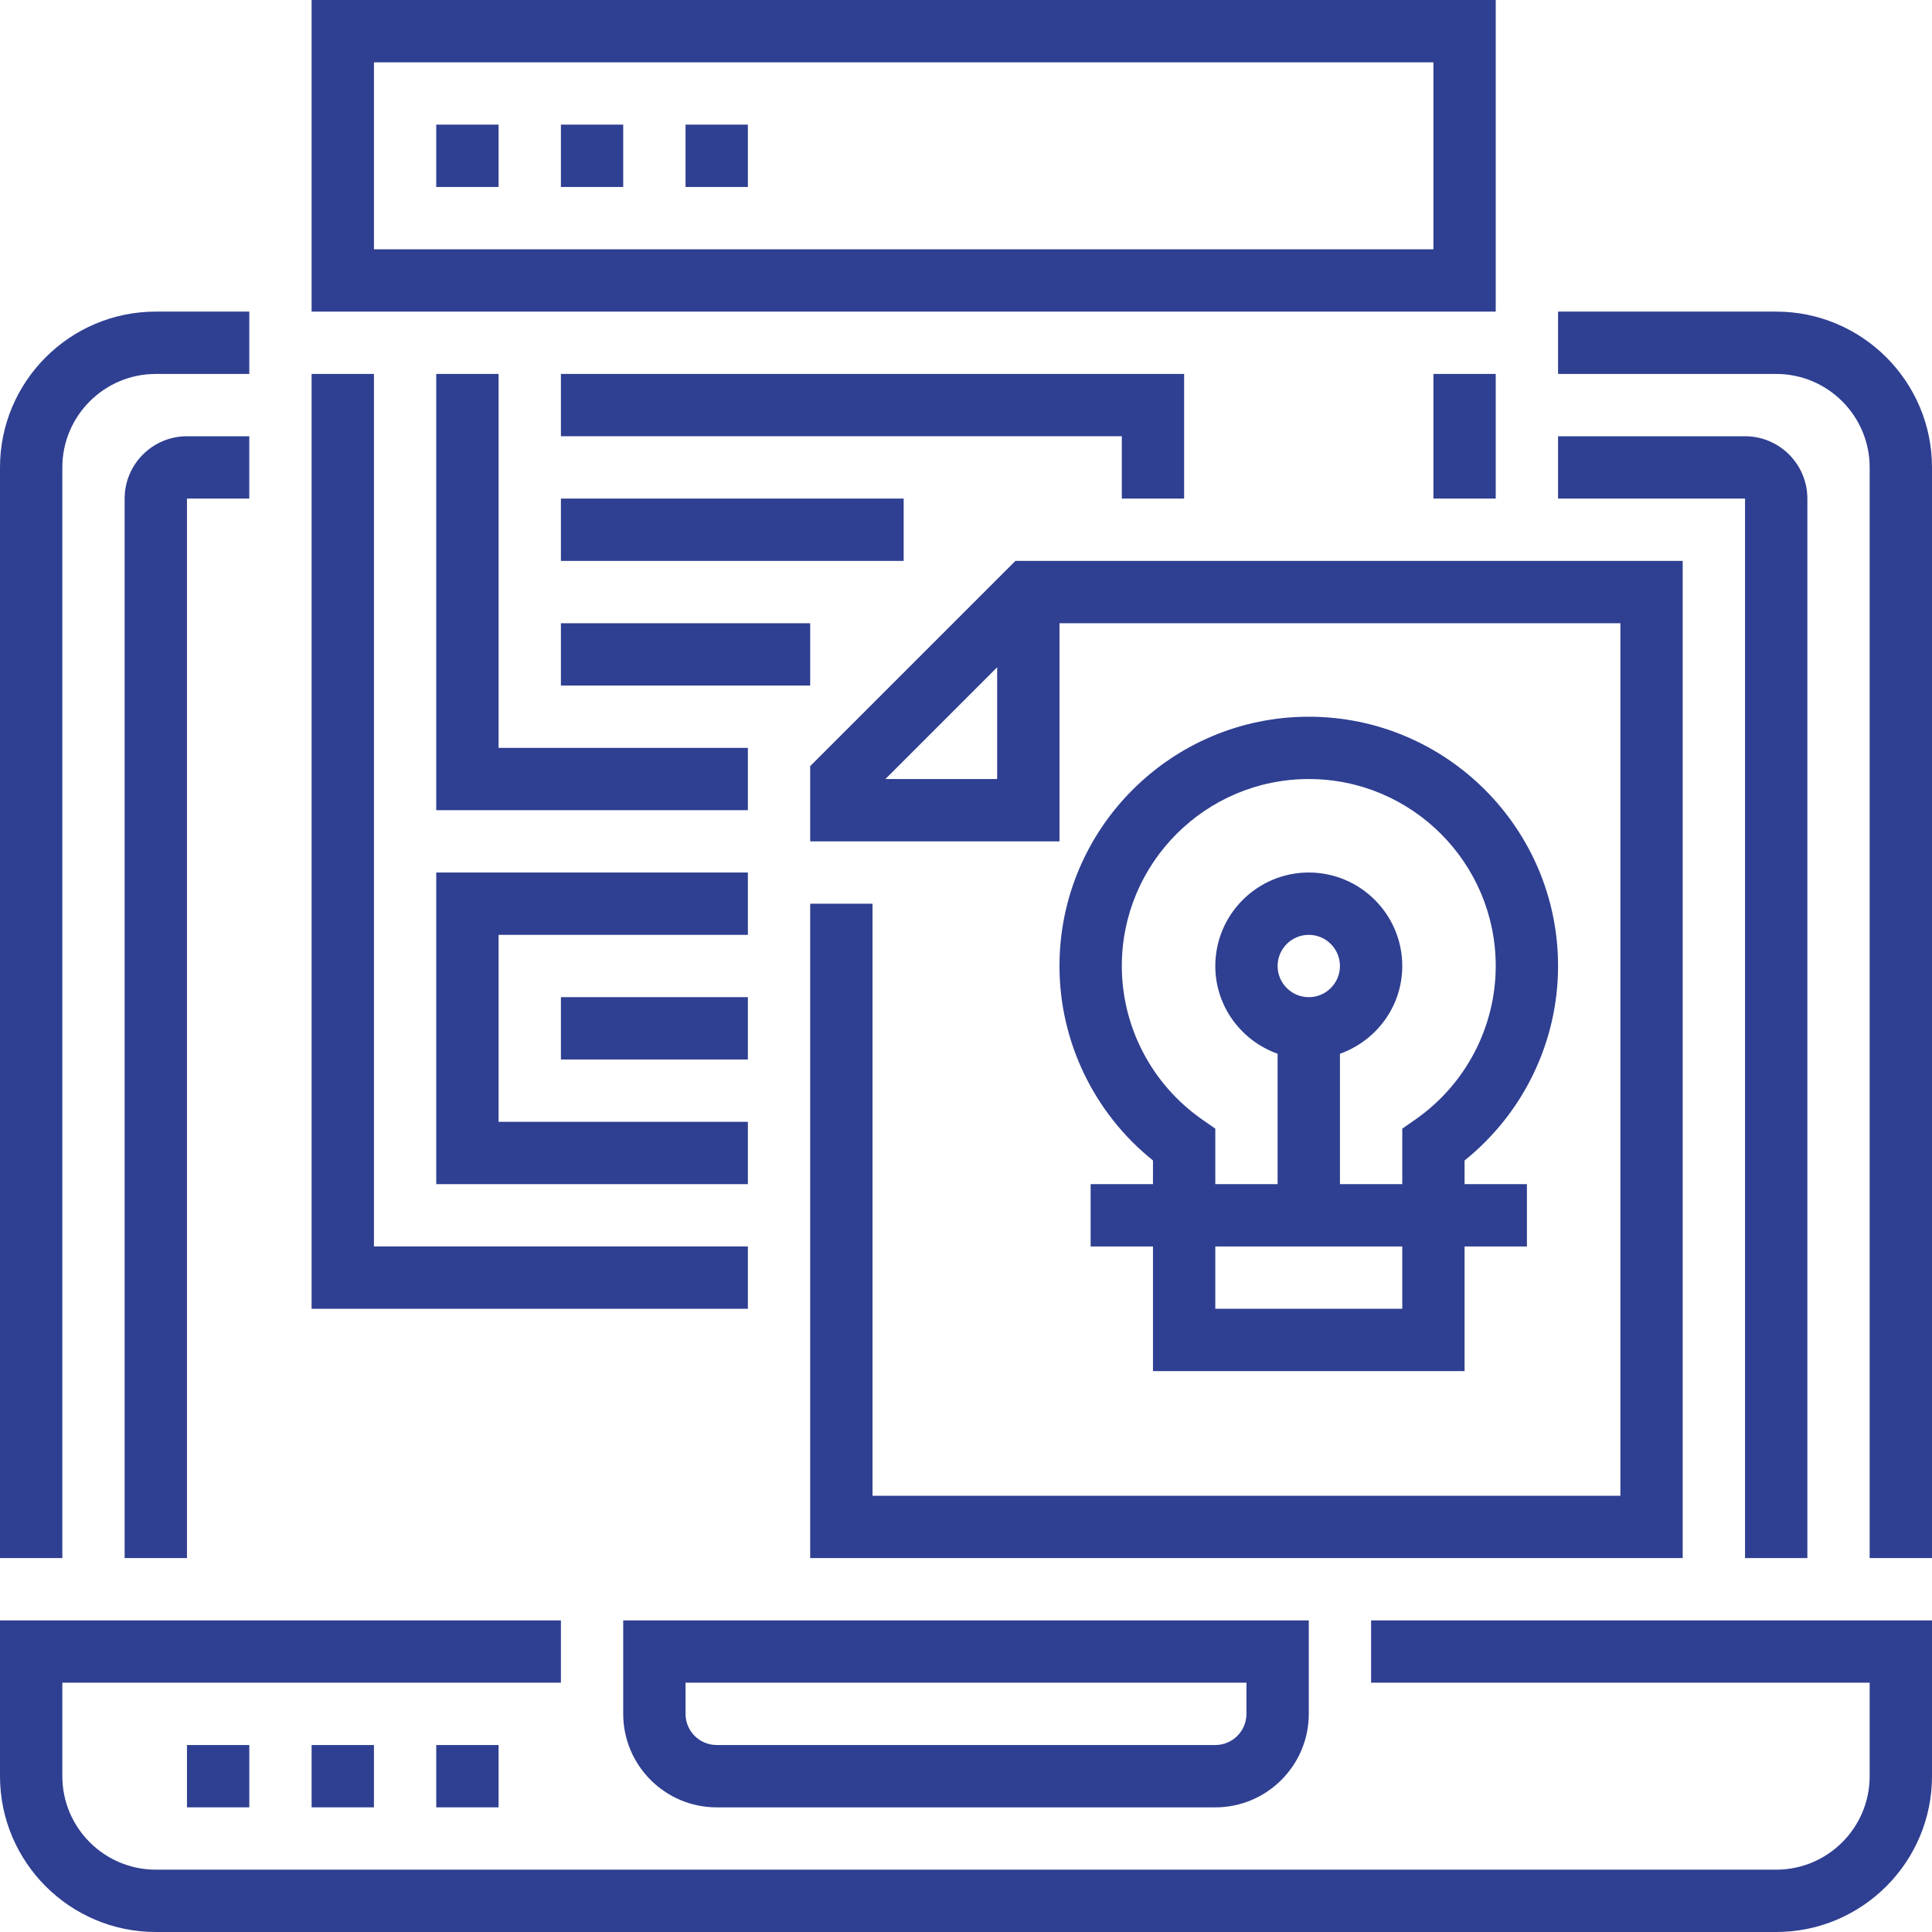 <svg width="80" height="80" viewBox="0 0 80 80" fill="none" xmlns="http://www.w3.org/2000/svg">
<path d="M56.774 69.677H77.419V73.548C77.419 75.683 75.683 77.419 73.548 77.419H6.452C4.317 77.419 2.581 75.683 2.581 73.548V69.677H23.226V67.097H0V73.548C0 77.106 2.894 80 6.452 80H73.548C77.106 80 80 77.106 80 73.548V67.097H56.774V69.677Z" fill="#2F3F91"/>
<path d="M25.806 70.968C25.806 73.102 27.543 74.839 29.677 74.839H50.323C52.457 74.839 54.194 73.102 54.194 70.968V67.097H25.806V70.968ZM28.387 69.677H51.613V70.968C51.613 71.68 51.035 72.258 50.323 72.258H29.677C28.965 72.258 28.387 71.68 28.387 70.968V69.677Z" fill="#2F3F91"/>
<path d="M7.742 72.258H10.323V74.838H7.742V72.258Z" fill="#2F3F91"/>
<path d="M12.903 72.258H15.484V74.838H12.903V72.258Z" fill="#2F3F91"/>
<path d="M18.064 72.258H20.645V74.838H18.064V72.258Z" fill="#2F3F91"/>
<path d="M73.548 12.903H64.516V15.484H73.548C75.683 15.484 77.419 17.221 77.419 19.355V64.516H80V19.355C80 15.797 77.106 12.903 73.548 12.903Z" fill="#2F3F91"/>
<path d="M2.581 19.355C2.581 17.221 4.317 15.484 6.452 15.484H10.323V12.903H6.452C2.894 12.903 0 15.797 0 19.355V64.516H2.581V19.355Z" fill="#2F3F91"/>
<path d="M72.258 64.516H74.839V20.645C74.839 19.222 73.681 18.064 72.258 18.064H64.516V20.645H72.258V64.516Z" fill="#2F3F91"/>
<path d="M5.161 20.645V64.516H7.742V20.645H10.322V18.064H7.742C6.319 18.064 5.161 19.222 5.161 20.645Z" fill="#2F3F91"/>
<path d="M61.935 0H12.903V12.903H61.935V0ZM59.355 10.323H15.484V2.581H59.355V10.323Z" fill="#2F3F91"/>
<path d="M30.968 51.613H15.484V15.484H12.903V54.194H30.968V51.613Z" fill="#2F3F91"/>
<path d="M59.355 15.484H61.935V20.645H59.355V15.484Z" fill="#2F3F91"/>
<path d="M69.677 23.226H42.047L33.548 31.724V34.839H43.871V25.807H67.097V61.936H36.129V37.42H33.548V64.516H69.677L69.677 23.226ZM41.29 32.258H36.663L41.29 27.631V32.258Z" fill="#2F3F91"/>
<path d="M64.516 40C64.516 34.308 59.885 29.678 54.194 29.678C48.502 29.678 43.871 34.308 43.871 40C43.871 43.137 45.306 46.097 47.742 48.052V49.033H45.161V51.613H47.742V56.775H60.645V51.613H63.226V49.033H60.645V48.052C63.081 46.097 64.516 43.137 64.516 40ZM58.065 54.194H50.323V51.613H58.065V54.194ZM52.903 40C52.903 39.289 53.482 38.71 54.194 38.71C54.906 38.71 55.484 39.289 55.484 40C55.484 40.711 54.906 41.291 54.194 41.291C53.482 41.291 52.903 40.711 52.903 40ZM55.484 49.033V43.634C56.982 43.1 58.065 41.681 58.065 40C58.065 37.866 56.328 36.129 54.194 36.129C52.059 36.129 50.323 37.866 50.323 40C50.323 41.68 51.405 43.099 52.903 43.634V49.033H50.323V46.735L49.77 46.35C47.693 44.897 46.452 42.523 46.452 40C46.452 35.731 49.924 32.258 54.194 32.258C58.463 32.258 61.935 35.731 61.935 40C61.935 42.523 60.694 44.897 58.617 46.35L58.065 46.735V49.033H55.484Z" fill="#2F3F91"/>
<path d="M18.064 5.161H20.645V7.742H18.064V5.161Z" fill="#2F3F91"/>
<path d="M23.226 5.161H25.806V7.742H23.226V5.161Z" fill="#2F3F91"/>
<path d="M28.387 5.161H30.968V7.742H28.387V5.161Z" fill="#2F3F91"/>
<path d="M49.032 20.645V15.484H23.226V18.064H46.452V20.645H49.032Z" fill="#2F3F91"/>
<path d="M18.064 15.484V33.548H30.968V30.968H20.645V15.484H18.064Z" fill="#2F3F91"/>
<path d="M23.226 20.645H37.419V23.226H23.226V20.645Z" fill="#2F3F91"/>
<path d="M23.226 25.807H33.548V28.387H23.226V25.807Z" fill="#2F3F91"/>
<path d="M18.064 49.033H30.968V46.452H20.645V38.71H30.968V36.129H18.064V49.033Z" fill="#2F3F91"/>
<path d="M23.226 41.29H30.968V43.871H23.226V41.29Z" fill="#2F3F91"/>
</svg>

